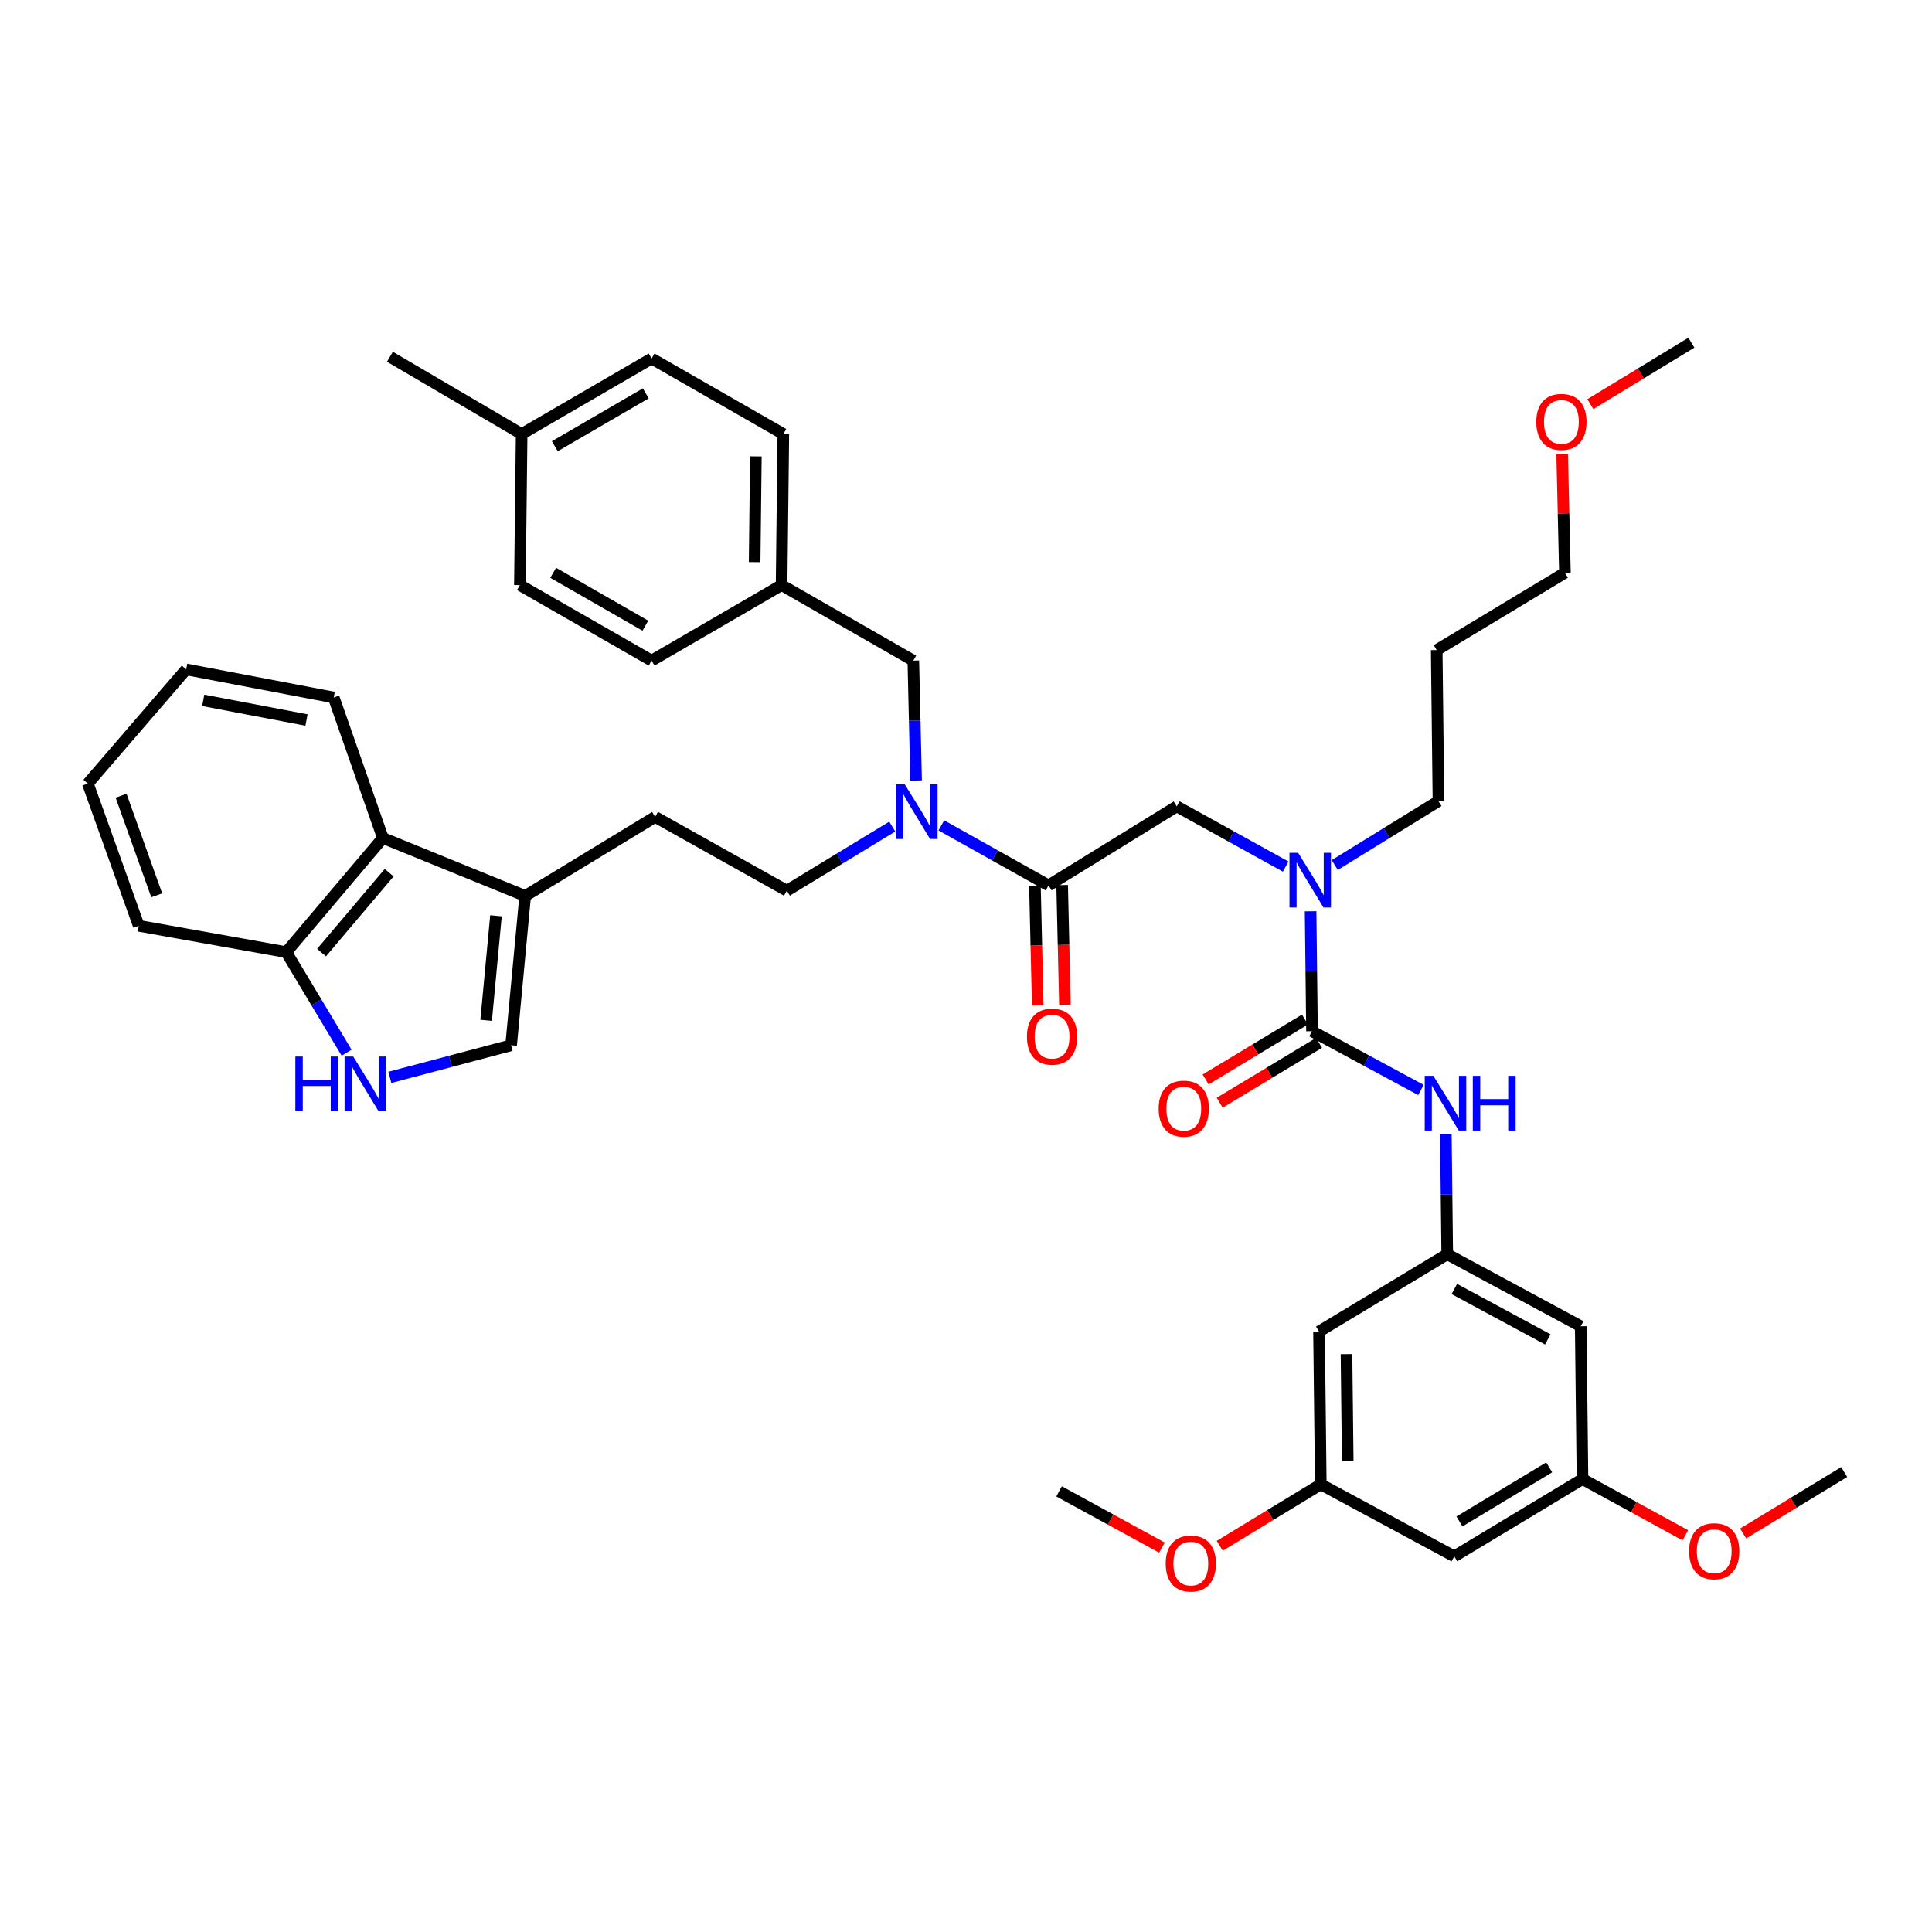 <?xml version='1.0' encoding='iso-8859-1'?>
<svg version='1.1' baseProfile='full'
              xmlns='http://www.w3.org/2000/svg'
                      xmlns:rdkit='http://www.rdkit.org/xml'
                      xmlns:xlink='http://www.w3.org/1999/xlink'
                  xml:space='preserve'
width='1000px' height='1000px' viewBox='0 0 1000 1000'>
<!-- END OF HEADER -->
<rect style='opacity:1.0;fill:#FFFFFF;stroke:none' width='1000' height='1000' x='0' y='0'> </rect>
<path class='bond-0' d='M 749.088,649.195 L 818.176,686.473' style='fill:none;fill-rule:evenodd;stroke:#000000;stroke-width:6px;stroke-linecap:butt;stroke-linejoin:miter;stroke-opacity:1' />
<path class='bond-0' d='M 752.764,667.18 L 801.126,693.275' style='fill:none;fill-rule:evenodd;stroke:#000000;stroke-width:6px;stroke-linecap:butt;stroke-linejoin:miter;stroke-opacity:1' />
<path class='bond-1' d='M 749.088,649.195 L 682.723,689.196' style='fill:none;fill-rule:evenodd;stroke:#000000;stroke-width:6px;stroke-linecap:butt;stroke-linejoin:miter;stroke-opacity:1' />
<path class='bond-2' d='M 749.088,649.195 L 748.728,618.163' style='fill:none;fill-rule:evenodd;stroke:#000000;stroke-width:6px;stroke-linecap:butt;stroke-linejoin:miter;stroke-opacity:1' />
<path class='bond-2' d='M 748.728,618.163 L 748.368,587.131' style='fill:none;fill-rule:evenodd;stroke:#0000FF;stroke-width:6px;stroke-linecap:butt;stroke-linejoin:miter;stroke-opacity:1' />
<path class='bond-3' d='M 609.089,417.381 L 637.276,432.96' style='fill:none;fill-rule:evenodd;stroke:#000000;stroke-width:6px;stroke-linecap:butt;stroke-linejoin:miter;stroke-opacity:1' />
<path class='bond-3' d='M 637.276,432.96 L 665.464,448.54' style='fill:none;fill-rule:evenodd;stroke:#0000FF;stroke-width:6px;stroke-linecap:butt;stroke-linejoin:miter;stroke-opacity:1' />
<path class='bond-4' d='M 609.089,417.381 L 542.723,458.289' style='fill:none;fill-rule:evenodd;stroke:#000000;stroke-width:6px;stroke-linecap:butt;stroke-linejoin:miter;stroke-opacity:1' />
<path class='bond-5' d='M 690.866,447.745 L 717.705,431.202' style='fill:none;fill-rule:evenodd;stroke:#0000FF;stroke-width:6px;stroke-linecap:butt;stroke-linejoin:miter;stroke-opacity:1' />
<path class='bond-5' d='M 717.705,431.202 L 744.543,414.658' style='fill:none;fill-rule:evenodd;stroke:#000000;stroke-width:6px;stroke-linecap:butt;stroke-linejoin:miter;stroke-opacity:1' />
<path class='bond-6' d='M 678.366,471.681 L 678.729,502.713' style='fill:none;fill-rule:evenodd;stroke:#0000FF;stroke-width:6px;stroke-linecap:butt;stroke-linejoin:miter;stroke-opacity:1' />
<path class='bond-6' d='M 678.729,502.713 L 679.093,533.746' style='fill:none;fill-rule:evenodd;stroke:#000000;stroke-width:6px;stroke-linecap:butt;stroke-linejoin:miter;stroke-opacity:1' />
<path class='bond-7' d='M 535.684,458.453 L 536.406,489.409' style='fill:none;fill-rule:evenodd;stroke:#000000;stroke-width:6px;stroke-linecap:butt;stroke-linejoin:miter;stroke-opacity:1' />
<path class='bond-7' d='M 536.406,489.409 L 537.128,520.365' style='fill:none;fill-rule:evenodd;stroke:#FF0000;stroke-width:6px;stroke-linecap:butt;stroke-linejoin:miter;stroke-opacity:1' />
<path class='bond-7' d='M 549.763,458.125 L 550.484,489.081' style='fill:none;fill-rule:evenodd;stroke:#000000;stroke-width:6px;stroke-linecap:butt;stroke-linejoin:miter;stroke-opacity:1' />
<path class='bond-7' d='M 550.484,489.081 L 551.206,520.037' style='fill:none;fill-rule:evenodd;stroke:#FF0000;stroke-width:6px;stroke-linecap:butt;stroke-linejoin:miter;stroke-opacity:1' />
<path class='bond-8' d='M 542.723,458.289 L 514.98,442.754' style='fill:none;fill-rule:evenodd;stroke:#000000;stroke-width:6px;stroke-linecap:butt;stroke-linejoin:miter;stroke-opacity:1' />
<path class='bond-8' d='M 514.98,442.754 L 487.236,427.219' style='fill:none;fill-rule:evenodd;stroke:#0000FF;stroke-width:6px;stroke-linecap:butt;stroke-linejoin:miter;stroke-opacity:1' />
<path class='bond-9' d='M 675.458,527.715 L 649.744,543.214' style='fill:none;fill-rule:evenodd;stroke:#000000;stroke-width:6px;stroke-linecap:butt;stroke-linejoin:miter;stroke-opacity:1' />
<path class='bond-9' d='M 649.744,543.214 L 624.029,558.713' style='fill:none;fill-rule:evenodd;stroke:#FF0000;stroke-width:6px;stroke-linecap:butt;stroke-linejoin:miter;stroke-opacity:1' />
<path class='bond-9' d='M 682.727,539.776 L 657.013,555.275' style='fill:none;fill-rule:evenodd;stroke:#000000;stroke-width:6px;stroke-linecap:butt;stroke-linejoin:miter;stroke-opacity:1' />
<path class='bond-9' d='M 657.013,555.275 L 631.299,570.774' style='fill:none;fill-rule:evenodd;stroke:#FF0000;stroke-width:6px;stroke-linecap:butt;stroke-linejoin:miter;stroke-opacity:1' />
<path class='bond-10' d='M 679.093,533.746 L 707.285,548.955' style='fill:none;fill-rule:evenodd;stroke:#000000;stroke-width:6px;stroke-linecap:butt;stroke-linejoin:miter;stroke-opacity:1' />
<path class='bond-10' d='M 707.285,548.955 L 735.478,564.164' style='fill:none;fill-rule:evenodd;stroke:#0000FF;stroke-width:6px;stroke-linecap:butt;stroke-linejoin:miter;stroke-opacity:1' />
<path class='bond-11' d='M 818.176,686.473 L 819.092,765.56' style='fill:none;fill-rule:evenodd;stroke:#000000;stroke-width:6px;stroke-linecap:butt;stroke-linejoin:miter;stroke-opacity:1' />
<path class='bond-12' d='M 682.723,689.196 L 683.638,768.29' style='fill:none;fill-rule:evenodd;stroke:#000000;stroke-width:6px;stroke-linecap:butt;stroke-linejoin:miter;stroke-opacity:1' />
<path class='bond-12' d='M 696.941,700.897 L 697.582,756.263' style='fill:none;fill-rule:evenodd;stroke:#000000;stroke-width:6px;stroke-linecap:butt;stroke-linejoin:miter;stroke-opacity:1' />
<path class='bond-13' d='M 744.543,414.658 L 743.635,336.472' style='fill:none;fill-rule:evenodd;stroke:#000000;stroke-width:6px;stroke-linecap:butt;stroke-linejoin:miter;stroke-opacity:1' />
<path class='bond-14' d='M 461.834,427.839 L 434.552,444.429' style='fill:none;fill-rule:evenodd;stroke:#0000FF;stroke-width:6px;stroke-linecap:butt;stroke-linejoin:miter;stroke-opacity:1' />
<path class='bond-14' d='M 434.552,444.429 L 407.27,461.02' style='fill:none;fill-rule:evenodd;stroke:#000000;stroke-width:6px;stroke-linecap:butt;stroke-linejoin:miter;stroke-opacity:1' />
<path class='bond-15' d='M 474.169,403.996 L 473.448,372.964' style='fill:none;fill-rule:evenodd;stroke:#0000FF;stroke-width:6px;stroke-linecap:butt;stroke-linejoin:miter;stroke-opacity:1' />
<path class='bond-15' d='M 473.448,372.964 L 472.728,341.932' style='fill:none;fill-rule:evenodd;stroke:#000000;stroke-width:6px;stroke-linecap:butt;stroke-linejoin:miter;stroke-opacity:1' />
<path class='bond-16' d='M 472.728,341.932 L 404.547,302.839' style='fill:none;fill-rule:evenodd;stroke:#000000;stroke-width:6px;stroke-linecap:butt;stroke-linejoin:miter;stroke-opacity:1' />
<path class='bond-17' d='M 404.547,302.839 L 405.455,224.66' style='fill:none;fill-rule:evenodd;stroke:#000000;stroke-width:6px;stroke-linecap:butt;stroke-linejoin:miter;stroke-opacity:1' />
<path class='bond-17' d='M 390.602,290.949 L 391.237,236.223' style='fill:none;fill-rule:evenodd;stroke:#000000;stroke-width:6px;stroke-linecap:butt;stroke-linejoin:miter;stroke-opacity:1' />
<path class='bond-18' d='M 404.547,302.839 L 337.274,341.932' style='fill:none;fill-rule:evenodd;stroke:#000000;stroke-width:6px;stroke-linecap:butt;stroke-linejoin:miter;stroke-opacity:1' />
<path class='bond-19' d='M 405.455,224.66 L 337.274,185.567' style='fill:none;fill-rule:evenodd;stroke:#000000;stroke-width:6px;stroke-linecap:butt;stroke-linejoin:miter;stroke-opacity:1' />
<path class='bond-20' d='M 201.783,557.654 L 233.166,549.338' style='fill:none;fill-rule:evenodd;stroke:#0000FF;stroke-width:6px;stroke-linecap:butt;stroke-linejoin:miter;stroke-opacity:1' />
<path class='bond-20' d='M 233.166,549.338 L 264.548,541.021' style='fill:none;fill-rule:evenodd;stroke:#000000;stroke-width:6px;stroke-linecap:butt;stroke-linejoin:miter;stroke-opacity:1' />
<path class='bond-21' d='M 179.403,544.87 L 163.793,518.854' style='fill:none;fill-rule:evenodd;stroke:#0000FF;stroke-width:6px;stroke-linecap:butt;stroke-linejoin:miter;stroke-opacity:1' />
<path class='bond-21' d='M 163.793,518.854 L 148.183,492.837' style='fill:none;fill-rule:evenodd;stroke:#000000;stroke-width:6px;stroke-linecap:butt;stroke-linejoin:miter;stroke-opacity:1' />
<path class='bond-22' d='M 264.548,541.021 L 271.824,463.742' style='fill:none;fill-rule:evenodd;stroke:#000000;stroke-width:6px;stroke-linecap:butt;stroke-linejoin:miter;stroke-opacity:1' />
<path class='bond-22' d='M 251.619,528.109 L 256.712,474.014' style='fill:none;fill-rule:evenodd;stroke:#000000;stroke-width:6px;stroke-linecap:butt;stroke-linejoin:miter;stroke-opacity:1' />
<path class='bond-23' d='M 271.824,463.742 L 339.089,422.834' style='fill:none;fill-rule:evenodd;stroke:#000000;stroke-width:6px;stroke-linecap:butt;stroke-linejoin:miter;stroke-opacity:1' />
<path class='bond-24' d='M 271.824,463.742 L 198.182,433.747' style='fill:none;fill-rule:evenodd;stroke:#000000;stroke-width:6px;stroke-linecap:butt;stroke-linejoin:miter;stroke-opacity:1' />
<path class='bond-25' d='M 198.182,433.747 L 148.183,492.837' style='fill:none;fill-rule:evenodd;stroke:#000000;stroke-width:6px;stroke-linecap:butt;stroke-linejoin:miter;stroke-opacity:1' />
<path class='bond-25' d='M 201.433,451.707 L 166.433,493.07' style='fill:none;fill-rule:evenodd;stroke:#000000;stroke-width:6px;stroke-linecap:butt;stroke-linejoin:miter;stroke-opacity:1' />
<path class='bond-26' d='M 198.182,433.747 L 172.733,361.021' style='fill:none;fill-rule:evenodd;stroke:#000000;stroke-width:6px;stroke-linecap:butt;stroke-linejoin:miter;stroke-opacity:1' />
<path class='bond-27' d='M 148.183,492.837 L 71.819,479.201' style='fill:none;fill-rule:evenodd;stroke:#000000;stroke-width:6px;stroke-linecap:butt;stroke-linejoin:miter;stroke-opacity:1' />
<path class='bond-28' d='M 339.089,422.834 L 407.27,461.02' style='fill:none;fill-rule:evenodd;stroke:#000000;stroke-width:6px;stroke-linecap:butt;stroke-linejoin:miter;stroke-opacity:1' />
<path class='bond-29' d='M 172.733,361.021 L 96.369,346.478' style='fill:none;fill-rule:evenodd;stroke:#000000;stroke-width:6px;stroke-linecap:butt;stroke-linejoin:miter;stroke-opacity:1' />
<path class='bond-29' d='M 158.644,372.673 L 105.189,362.493' style='fill:none;fill-rule:evenodd;stroke:#000000;stroke-width:6px;stroke-linecap:butt;stroke-linejoin:miter;stroke-opacity:1' />
<path class='bond-30' d='M 71.819,479.201 L 45.455,405.567' style='fill:none;fill-rule:evenodd;stroke:#000000;stroke-width:6px;stroke-linecap:butt;stroke-linejoin:miter;stroke-opacity:1' />
<path class='bond-30' d='M 81.122,463.409 L 62.667,411.866' style='fill:none;fill-rule:evenodd;stroke:#000000;stroke-width:6px;stroke-linecap:butt;stroke-linejoin:miter;stroke-opacity:1' />
<path class='bond-31' d='M 96.369,346.478 L 45.455,405.567' style='fill:none;fill-rule:evenodd;stroke:#000000;stroke-width:6px;stroke-linecap:butt;stroke-linejoin:miter;stroke-opacity:1' />
<path class='bond-32' d='M 337.274,341.932 L 269.093,302.839' style='fill:none;fill-rule:evenodd;stroke:#000000;stroke-width:6px;stroke-linecap:butt;stroke-linejoin:miter;stroke-opacity:1' />
<path class='bond-32' d='M 334.051,323.852 L 286.325,296.486' style='fill:none;fill-rule:evenodd;stroke:#000000;stroke-width:6px;stroke-linecap:butt;stroke-linejoin:miter;stroke-opacity:1' />
<path class='bond-33' d='M 337.274,185.567 L 270.001,224.66' style='fill:none;fill-rule:evenodd;stroke:#000000;stroke-width:6px;stroke-linecap:butt;stroke-linejoin:miter;stroke-opacity:1' />
<path class='bond-33' d='M 334.258,203.606 L 287.167,230.971' style='fill:none;fill-rule:evenodd;stroke:#000000;stroke-width:6px;stroke-linecap:butt;stroke-linejoin:miter;stroke-opacity:1' />
<path class='bond-34' d='M 269.093,302.839 L 270.001,224.66' style='fill:none;fill-rule:evenodd;stroke:#000000;stroke-width:6px;stroke-linecap:butt;stroke-linejoin:miter;stroke-opacity:1' />
<path class='bond-35' d='M 270.001,224.66 L 201.82,184.659' style='fill:none;fill-rule:evenodd;stroke:#000000;stroke-width:6px;stroke-linecap:butt;stroke-linejoin:miter;stroke-opacity:1' />
<path class='bond-36' d='M 743.635,336.472 L 810.001,296.471' style='fill:none;fill-rule:evenodd;stroke:#000000;stroke-width:6px;stroke-linecap:butt;stroke-linejoin:miter;stroke-opacity:1' />
<path class='bond-37' d='M 810.001,296.471 L 809.284,265.739' style='fill:none;fill-rule:evenodd;stroke:#000000;stroke-width:6px;stroke-linecap:butt;stroke-linejoin:miter;stroke-opacity:1' />
<path class='bond-37' d='M 809.284,265.739 L 808.568,235.007' style='fill:none;fill-rule:evenodd;stroke:#FF0000;stroke-width:6px;stroke-linecap:butt;stroke-linejoin:miter;stroke-opacity:1' />
<path class='bond-38' d='M 823.146,209.19 L 849.299,193.286' style='fill:none;fill-rule:evenodd;stroke:#FF0000;stroke-width:6px;stroke-linecap:butt;stroke-linejoin:miter;stroke-opacity:1' />
<path class='bond-38' d='M 849.299,193.286 L 875.451,177.383' style='fill:none;fill-rule:evenodd;stroke:#000000;stroke-width:6px;stroke-linecap:butt;stroke-linejoin:miter;stroke-opacity:1' />
<path class='bond-39' d='M 752.726,805.561 L 819.092,765.56' style='fill:none;fill-rule:evenodd;stroke:#000000;stroke-width:6px;stroke-linecap:butt;stroke-linejoin:miter;stroke-opacity:1' />
<path class='bond-39' d='M 755.411,787.5 L 801.867,759.499' style='fill:none;fill-rule:evenodd;stroke:#000000;stroke-width:6px;stroke-linecap:butt;stroke-linejoin:miter;stroke-opacity:1' />
<path class='bond-40' d='M 752.726,805.561 L 683.638,768.29' style='fill:none;fill-rule:evenodd;stroke:#000000;stroke-width:6px;stroke-linecap:butt;stroke-linejoin:miter;stroke-opacity:1' />
<path class='bond-41' d='M 683.638,768.29 L 657.486,784.193' style='fill:none;fill-rule:evenodd;stroke:#000000;stroke-width:6px;stroke-linecap:butt;stroke-linejoin:miter;stroke-opacity:1' />
<path class='bond-41' d='M 657.486,784.193 L 631.333,800.096' style='fill:none;fill-rule:evenodd;stroke:#FF0000;stroke-width:6px;stroke-linecap:butt;stroke-linejoin:miter;stroke-opacity:1' />
<path class='bond-42' d='M 819.092,765.56 L 845.711,780.111' style='fill:none;fill-rule:evenodd;stroke:#000000;stroke-width:6px;stroke-linecap:butt;stroke-linejoin:miter;stroke-opacity:1' />
<path class='bond-42' d='M 845.711,780.111 L 872.33,794.662' style='fill:none;fill-rule:evenodd;stroke:#FF0000;stroke-width:6px;stroke-linecap:butt;stroke-linejoin:miter;stroke-opacity:1' />
<path class='bond-43' d='M 601.422,801.03 L 574.803,786.479' style='fill:none;fill-rule:evenodd;stroke:#FF0000;stroke-width:6px;stroke-linecap:butt;stroke-linejoin:miter;stroke-opacity:1' />
<path class='bond-43' d='M 574.803,786.479 L 548.184,771.928' style='fill:none;fill-rule:evenodd;stroke:#000000;stroke-width:6px;stroke-linecap:butt;stroke-linejoin:miter;stroke-opacity:1' />
<path class='bond-44' d='M 902.241,793.728 L 928.393,777.825' style='fill:none;fill-rule:evenodd;stroke:#FF0000;stroke-width:6px;stroke-linecap:butt;stroke-linejoin:miter;stroke-opacity:1' />
<path class='bond-44' d='M 928.393,777.825 L 954.545,761.922' style='fill:none;fill-rule:evenodd;stroke:#000000;stroke-width:6px;stroke-linecap:butt;stroke-linejoin:miter;stroke-opacity:1' />
<path  class='atom-2' d='M 671.917 441.407
L 681.197 456.407
Q 682.117 457.887, 683.597 460.567
Q 685.077 463.247, 685.157 463.407
L 685.157 441.407
L 688.917 441.407
L 688.917 469.727
L 685.037 469.727
L 675.077 453.327
Q 673.917 451.407, 672.677 449.207
Q 671.477 447.007, 671.117 446.327
L 671.117 469.727
L 667.437 469.727
L 667.437 441.407
L 671.917 441.407
' fill='#0000FF'/>
<path  class='atom-4' d='M 531.546 536.556
Q 531.546 529.756, 534.906 525.956
Q 538.266 522.156, 544.546 522.156
Q 550.826 522.156, 554.186 525.956
Q 557.546 529.756, 557.546 536.556
Q 557.546 543.436, 554.146 547.356
Q 550.746 551.236, 544.546 551.236
Q 538.306 551.236, 534.906 547.356
Q 531.546 543.476, 531.546 536.556
M 544.546 548.036
Q 548.866 548.036, 551.186 545.156
Q 553.546 542.236, 553.546 536.556
Q 553.546 530.996, 551.186 528.196
Q 548.866 525.356, 544.546 525.356
Q 540.226 525.356, 537.866 528.156
Q 535.546 530.956, 535.546 536.556
Q 535.546 542.276, 537.866 545.156
Q 540.226 548.036, 544.546 548.036
' fill='#FF0000'/>
<path  class='atom-6' d='M 599.727 573.826
Q 599.727 567.026, 603.087 563.226
Q 606.447 559.426, 612.727 559.426
Q 619.007 559.426, 622.367 563.226
Q 625.727 567.026, 625.727 573.826
Q 625.727 580.706, 622.327 584.626
Q 618.927 588.506, 612.727 588.506
Q 606.487 588.506, 603.087 584.626
Q 599.727 580.746, 599.727 573.826
M 612.727 585.306
Q 617.047 585.306, 619.367 582.426
Q 621.727 579.506, 621.727 573.826
Q 621.727 568.266, 619.367 565.466
Q 617.047 562.626, 612.727 562.626
Q 608.407 562.626, 606.047 565.426
Q 603.727 568.226, 603.727 573.826
Q 603.727 579.546, 606.047 582.426
Q 608.407 585.306, 612.727 585.306
' fill='#FF0000'/>
<path  class='atom-7' d='M 741.921 556.856
L 751.201 571.856
Q 752.121 573.336, 753.601 576.016
Q 755.081 578.696, 755.161 578.856
L 755.161 556.856
L 758.921 556.856
L 758.921 585.176
L 755.041 585.176
L 745.081 568.776
Q 743.921 566.856, 742.681 564.656
Q 741.481 562.456, 741.121 561.776
L 741.121 585.176
L 737.441 585.176
L 737.441 556.856
L 741.921 556.856
' fill='#0000FF'/>
<path  class='atom-7' d='M 762.321 556.856
L 766.161 556.856
L 766.161 568.896
L 780.641 568.896
L 780.641 556.856
L 784.481 556.856
L 784.481 585.176
L 780.641 585.176
L 780.641 572.096
L 766.161 572.096
L 766.161 585.176
L 762.321 585.176
L 762.321 556.856
' fill='#0000FF'/>
<path  class='atom-11' d='M 468.283 405.951
L 477.563 420.951
Q 478.483 422.431, 479.963 425.111
Q 481.443 427.791, 481.523 427.951
L 481.523 405.951
L 485.283 405.951
L 485.283 434.271
L 481.403 434.271
L 471.443 417.871
Q 470.283 415.951, 469.043 413.751
Q 467.843 411.551, 467.483 410.871
L 467.483 434.271
L 463.803 434.271
L 463.803 405.951
L 468.283 405.951
' fill='#0000FF'/>
<path  class='atom-15' d='M 152.872 546.858
L 156.712 546.858
L 156.712 558.898
L 171.192 558.898
L 171.192 546.858
L 175.032 546.858
L 175.032 575.178
L 171.192 575.178
L 171.192 562.098
L 156.712 562.098
L 156.712 575.178
L 152.872 575.178
L 152.872 546.858
' fill='#0000FF'/>
<path  class='atom-15' d='M 182.832 546.858
L 192.112 561.858
Q 193.032 563.338, 194.512 566.018
Q 195.992 568.698, 196.072 568.858
L 196.072 546.858
L 199.832 546.858
L 199.832 575.178
L 195.952 575.178
L 185.992 558.778
Q 184.832 556.858, 183.592 554.658
Q 182.392 552.458, 182.032 551.778
L 182.032 575.178
L 178.352 575.178
L 178.352 546.858
L 182.832 546.858
' fill='#0000FF'/>
<path  class='atom-33' d='M 795.178 218.372
Q 795.178 211.572, 798.538 207.772
Q 801.898 203.972, 808.178 203.972
Q 814.458 203.972, 817.818 207.772
Q 821.178 211.572, 821.178 218.372
Q 821.178 225.252, 817.778 229.172
Q 814.378 233.052, 808.178 233.052
Q 801.938 233.052, 798.538 229.172
Q 795.178 225.292, 795.178 218.372
M 808.178 229.852
Q 812.498 229.852, 814.818 226.972
Q 817.178 224.052, 817.178 218.372
Q 817.178 212.812, 814.818 210.012
Q 812.498 207.172, 808.178 207.172
Q 803.858 207.172, 801.498 209.972
Q 799.178 212.772, 799.178 218.372
Q 799.178 224.092, 801.498 226.972
Q 803.858 229.852, 808.178 229.852
' fill='#FF0000'/>
<path  class='atom-38' d='M 603.365 809.278
Q 603.365 802.478, 606.725 798.678
Q 610.085 794.878, 616.365 794.878
Q 622.645 794.878, 626.005 798.678
Q 629.365 802.478, 629.365 809.278
Q 629.365 816.158, 625.965 820.078
Q 622.565 823.958, 616.365 823.958
Q 610.125 823.958, 606.725 820.078
Q 603.365 816.198, 603.365 809.278
M 616.365 820.758
Q 620.685 820.758, 623.005 817.878
Q 625.365 814.958, 625.365 809.278
Q 625.365 803.718, 623.005 800.918
Q 620.685 798.078, 616.365 798.078
Q 612.045 798.078, 609.685 800.878
Q 607.365 803.678, 607.365 809.278
Q 607.365 814.998, 609.685 817.878
Q 612.045 820.758, 616.365 820.758
' fill='#FF0000'/>
<path  class='atom-39' d='M 874.272 802.91
Q 874.272 796.11, 877.632 792.31
Q 880.992 788.51, 887.272 788.51
Q 893.552 788.51, 896.912 792.31
Q 900.272 796.11, 900.272 802.91
Q 900.272 809.79, 896.872 813.71
Q 893.472 817.59, 887.272 817.59
Q 881.032 817.59, 877.632 813.71
Q 874.272 809.83, 874.272 802.91
M 887.272 814.39
Q 891.592 814.39, 893.912 811.51
Q 896.272 808.59, 896.272 802.91
Q 896.272 797.35, 893.912 794.55
Q 891.592 791.71, 887.272 791.71
Q 882.952 791.71, 880.592 794.51
Q 878.272 797.31, 878.272 802.91
Q 878.272 808.63, 880.592 811.51
Q 882.952 814.39, 887.272 814.39
' fill='#FF0000'/>
</svg>
